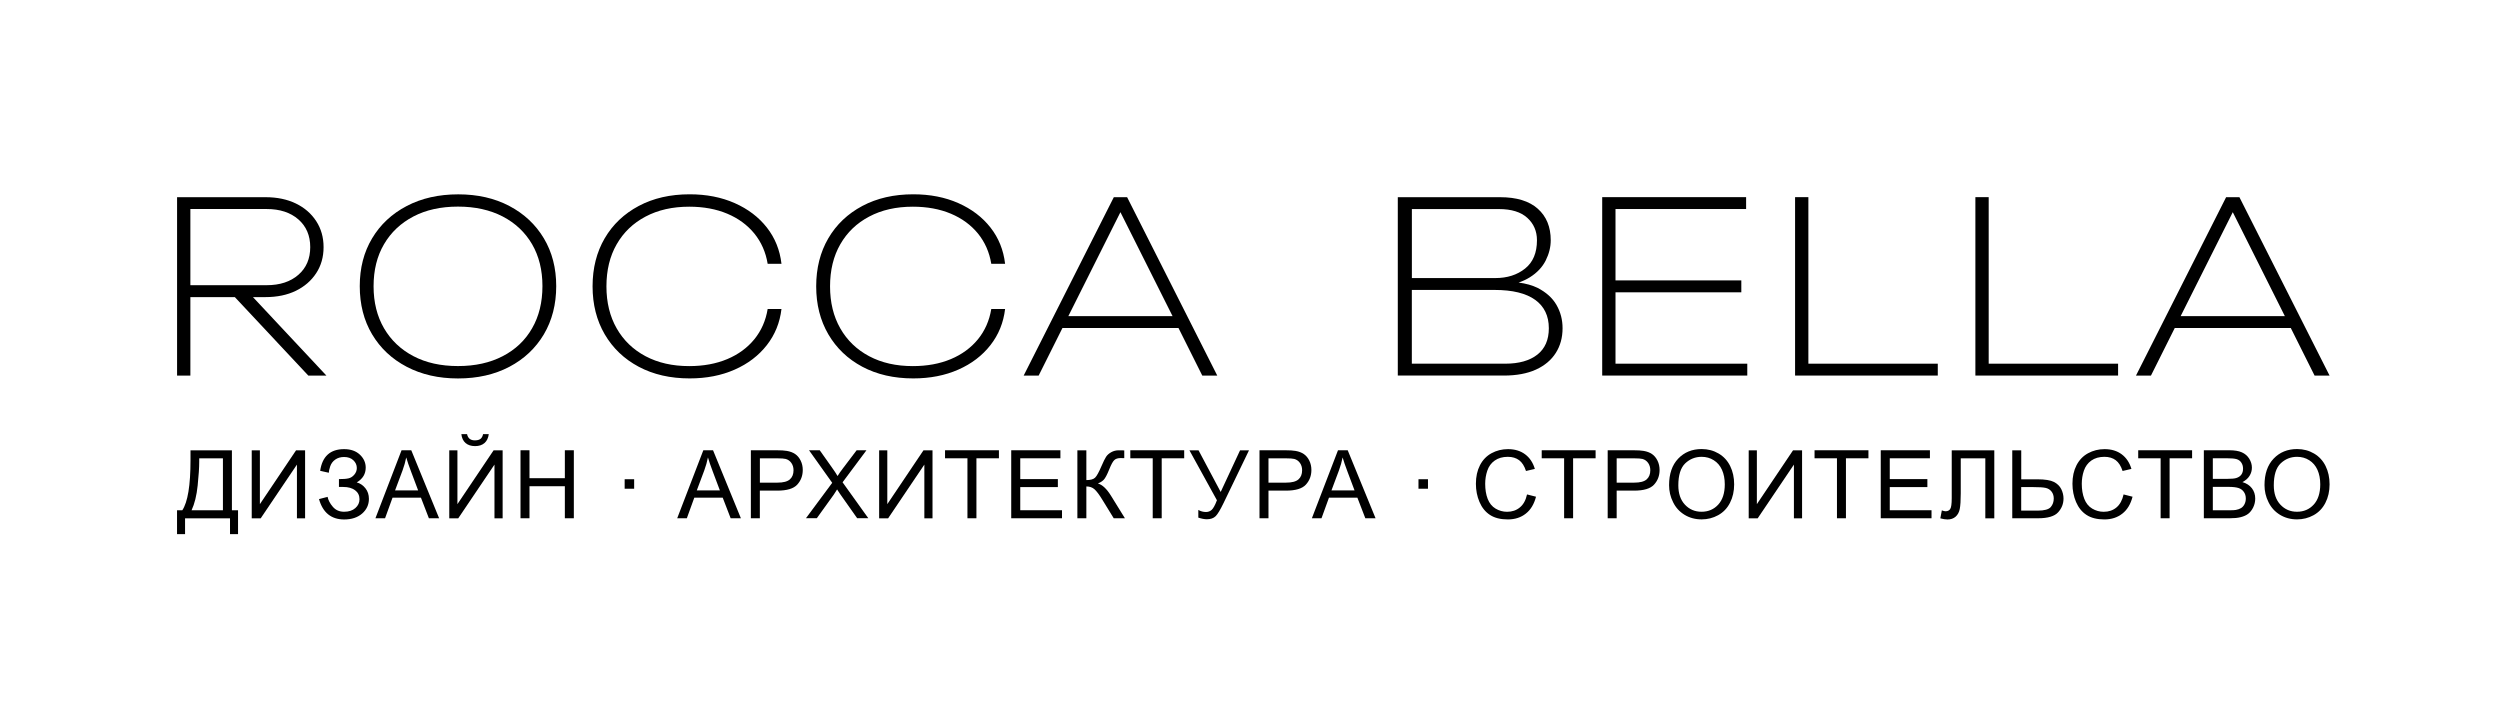 <?xml version="1.0" encoding="UTF-8"?> <svg xmlns="http://www.w3.org/2000/svg" width="579" height="168" viewBox="0 0 579 168" fill="none"><rect width="579" height="168" fill="white"></rect><path d="M44.13 104.29H53.71V118.18H55.13V123.71H53.27V120.04H42.86V123.71H41V118.18H42.22C43.49 116.27 44.12 112.4 44.12 106.59V104.29H44.13ZM51.63 106.15H46.14V106.95C46.14 108.29 46.02 110.12 45.78 112.44C45.54 114.76 45.07 116.67 44.37 118.17H51.63V106.15Z" fill="black"></path><path d="M58.3 104.29H60.19V116.76L68.57 104.29H70.66V120.04H68.77V107.6L60.38 120.04H58.3V104.29Z" fill="black"></path><path d="M73.88 115.59L75.87 115.07C76.02 115.84 76.42 116.6 77.08 117.37C77.74 118.14 78.6 118.52 79.69 118.52C80.79 118.52 81.66 118.24 82.3 117.67C82.94 117.11 83.26 116.42 83.26 115.62C83.26 114.75 82.92 114.06 82.25 113.55C81.58 113.04 80.66 112.78 79.5 112.78H78.5V110.96C79.46 110.96 80.19 110.91 80.7 110.79C81.21 110.68 81.66 110.4 82.05 109.94C82.44 109.49 82.64 108.97 82.64 108.39C82.64 107.7 82.37 107.1 81.84 106.6C81.31 106.09 80.59 105.84 79.68 105.84C78.89 105.84 78.21 106.04 77.64 106.44C77.08 106.84 76.69 107.36 76.47 108.02C76.26 108.68 76.15 109.16 76.15 109.49L74.15 109.04C74.64 105.7 76.49 104.02 79.69 104.02C81.23 104.02 82.45 104.45 83.35 105.3C84.25 106.15 84.7 107.16 84.7 108.3C84.7 109.77 84 110.91 82.62 111.72C83.42 111.94 84.09 112.4 84.63 113.08C85.17 113.76 85.44 114.58 85.44 115.54C85.44 116.89 84.91 118.03 83.87 118.94C82.82 119.85 81.43 120.31 79.7 120.31C76.71 120.3 74.77 118.73 73.88 115.59Z" fill="black"></path><path d="M86.95 120.03L93 104.28H95.25L101.7 120.03H99.33L97.49 115.26H90.91L89.18 120.03H86.95ZM91.5 113.57H96.84L95.2 109.21C94.7 107.89 94.33 106.8 94.08 105.94C93.88 106.95 93.6 107.95 93.23 108.95L91.5 113.57Z" fill="black"></path><path d="M104.05 104.29H105.94V116.76L114.32 104.29H116.41V120.04H114.52V107.6L106.13 120.04H104.05V104.29ZM111.88 100.54H113.2C113.09 101.43 112.76 102.12 112.22 102.6C111.67 103.08 110.94 103.32 110.03 103.32C109.11 103.32 108.38 103.08 107.83 102.61C107.28 102.14 106.95 101.45 106.85 100.54H108.17C108.27 101.03 108.47 101.39 108.77 101.63C109.07 101.87 109.47 101.99 109.97 101.99C110.55 101.99 110.99 101.87 111.29 101.64C111.58 101.41 111.78 101.04 111.88 100.54Z" fill="black"></path><path d="M120.55 120.03V104.28H122.63V110.75H130.82V104.28H132.9V120.03H130.82V112.61H122.63V120.03H120.55Z" fill="black"></path><path d="M144.67 113.19V110.99H146.87V113.19H144.67Z" fill="black"></path><path d="M156.84 120.03L162.89 104.28H165.14L171.59 120.03H169.22L167.38 115.26H160.8L159.07 120.03H156.84ZM161.38 113.57H166.72L165.08 109.21C164.58 107.89 164.21 106.8 163.96 105.94C163.76 106.95 163.48 107.95 163.11 108.95L161.38 113.57Z" fill="black"></path><path d="M173.9 120.03V104.28H179.84C180.88 104.28 181.68 104.33 182.24 104.43C183.01 104.56 183.66 104.81 184.18 105.17C184.7 105.53 185.12 106.04 185.44 106.69C185.76 107.34 185.92 108.06 185.92 108.84C185.92 110.18 185.49 111.31 184.64 112.24C183.79 113.17 182.25 113.63 180.02 113.63H175.98V120.03H173.9ZM175.99 111.78H180.06C181.41 111.78 182.36 111.53 182.93 111.03C183.5 110.53 183.78 109.82 183.78 108.91C183.78 108.25 183.61 107.69 183.28 107.22C182.95 106.75 182.51 106.44 181.96 106.29C181.61 106.2 180.96 106.15 180.02 106.15H175.99V111.78Z" fill="black"></path><path d="M186.65 120.03L192.74 111.82L187.37 104.28H189.85L192.71 108.32C193.3 109.16 193.73 109.8 193.98 110.25C194.33 109.68 194.75 109.08 195.23 108.46L198.4 104.28H200.67L195.14 111.7L201.1 120.02H198.52L194.56 114.4C194.34 114.08 194.11 113.73 193.87 113.35C193.52 113.92 193.27 114.32 193.12 114.53L189.17 120.02H186.65V120.03Z" fill="black"></path><path d="M203.61 104.29H205.5V116.76L213.88 104.29H215.97V120.04H214.08V107.6L205.69 120.04H203.61V104.29Z" fill="black"></path><path d="M224.06 120.03V106.14H218.87V104.28H231.35V106.14H226.14V120.03H224.06Z" fill="black"></path><path d="M234.2 120.03V104.28H245.59V106.14H236.29V110.96H245V112.81H236.29V118.17H245.96V120.03H234.2Z" fill="black"></path><path d="M249.52 104.29H251.6V111.19C252.55 111.19 253.22 111.01 253.61 110.64C254 110.27 254.49 109.38 255.09 107.98C255.53 106.95 255.89 106.22 256.17 105.79C256.45 105.36 256.86 105.01 257.38 104.72C257.9 104.43 258.48 104.29 259.11 104.29C259.91 104.29 260.33 104.3 260.38 104.31V106.11C260.31 106.11 260.17 106.11 259.96 106.1C259.73 106.09 259.59 106.09 259.54 106.09C258.87 106.09 258.38 106.25 258.06 106.57C257.73 106.89 257.35 107.58 256.93 108.63C256.4 109.96 255.95 110.8 255.59 111.15C255.23 111.5 254.79 111.77 254.28 111.98C255.3 112.26 256.3 113.2 257.29 114.79L260.53 120.03H257.94L255.31 115.75C254.59 114.57 253.98 113.76 253.49 113.32C253 112.88 252.37 112.66 251.6 112.66V120.03H249.52V104.29Z" fill="black"></path><path d="M266.97 120.03V106.14H261.78V104.28H274.26V106.14H269.05V120.03H266.97Z" fill="black"></path><path d="M275.47 104.29H277.58L282.71 113.94L287.2 104.29H289.27L283.36 116.54C282.62 118.07 282.02 119.08 281.54 119.55C281.06 120.02 280.39 120.26 279.51 120.26C278.97 120.26 278.31 120.14 277.53 119.88V118.1C278.09 118.42 278.68 118.58 279.3 118.58C279.81 118.58 280.25 118.42 280.62 118.09C280.99 117.76 281.4 117.02 281.84 115.86L275.47 104.29Z" fill="black"></path><path d="M291.7 120.03V104.28H297.64C298.69 104.28 299.48 104.33 300.04 104.43C300.81 104.56 301.46 104.81 301.98 105.17C302.5 105.53 302.92 106.04 303.24 106.69C303.56 107.34 303.72 108.06 303.72 108.84C303.72 110.18 303.29 111.31 302.44 112.24C301.59 113.17 300.05 113.63 297.82 113.63H293.78V120.03H291.7ZM293.78 111.78H297.85C299.2 111.78 300.15 111.53 300.72 111.03C301.29 110.53 301.57 109.82 301.57 108.91C301.57 108.25 301.4 107.69 301.07 107.22C300.74 106.75 300.3 106.44 299.75 106.29C299.4 106.2 298.75 106.15 297.81 106.15H293.78V111.78Z" fill="black"></path><path d="M303.83 120.03L309.88 104.28H312.13L318.58 120.03H316.21L314.37 115.26H307.79L306.06 120.03H303.83ZM308.37 113.57H313.71L312.07 109.21C311.57 107.89 311.2 106.8 310.95 105.94C310.75 106.95 310.47 107.95 310.1 108.95L308.37 113.57Z" fill="black"></path><path d="M328.52 113.19V110.99H330.72V113.19H328.52Z" fill="black"></path><path d="M353.66 114.51L355.74 115.04C355.3 116.75 354.52 118.06 353.38 118.95C352.25 119.85 350.86 120.3 349.22 120.3C347.52 120.3 346.14 119.95 345.08 119.26C344.02 118.57 343.21 117.57 342.65 116.26C342.09 114.95 341.82 113.54 341.82 112.04C341.82 110.4 342.13 108.97 342.76 107.75C343.39 106.53 344.28 105.6 345.43 104.97C346.59 104.34 347.86 104.02 349.25 104.02C350.83 104.02 352.15 104.42 353.22 105.22C354.29 106.02 355.04 107.15 355.47 108.6L353.42 109.08C353.05 107.93 352.52 107.1 351.83 106.58C351.13 106.06 350.26 105.8 349.21 105.8C348 105.8 346.99 106.09 346.17 106.67C345.35 107.25 344.79 108.03 344.46 109.01C344.13 109.99 343.97 111 343.97 112.04C343.97 113.38 344.16 114.55 344.55 115.55C344.94 116.55 345.55 117.3 346.37 117.79C347.19 118.28 348.08 118.53 349.04 118.53C350.21 118.53 351.2 118.19 352 117.52C352.83 116.84 353.37 115.84 353.66 114.51Z" fill="black"></path><path d="M362.25 120.03V106.14H357.06V104.28H369.54V106.14H364.33V120.03H362.25Z" fill="black"></path><path d="M372.34 120.03V104.28H378.28C379.33 104.28 380.12 104.33 380.68 104.43C381.45 104.56 382.1 104.81 382.62 105.17C383.14 105.53 383.56 106.04 383.88 106.69C384.2 107.34 384.36 108.06 384.36 108.84C384.36 110.18 383.93 111.31 383.08 112.24C382.23 113.17 380.69 113.63 378.46 113.63H374.42V120.03H372.34ZM374.42 111.78H378.49C379.84 111.78 380.79 111.53 381.36 111.03C381.93 110.53 382.21 109.82 382.21 108.91C382.21 108.25 382.04 107.69 381.71 107.22C381.38 106.75 380.94 106.44 380.39 106.29C380.04 106.2 379.39 106.15 378.45 106.15H374.42V111.78Z" fill="black"></path><path d="M386.56 112.36C386.56 109.75 387.26 107.7 388.67 106.22C390.08 104.74 391.89 104 394.11 104C395.56 104 396.87 104.35 398.04 105.04C399.21 105.73 400.1 106.7 400.71 107.94C401.32 109.18 401.63 110.59 401.63 112.17C401.63 113.77 401.31 115.2 400.66 116.46C400.02 117.72 399.1 118.67 397.92 119.32C396.74 119.97 395.46 120.29 394.1 120.29C392.62 120.29 391.29 119.93 390.13 119.22C388.96 118.5 388.08 117.53 387.48 116.29C386.86 115.06 386.56 113.75 386.56 112.36ZM388.7 112.4C388.7 114.3 389.21 115.79 390.23 116.88C391.25 117.97 392.53 118.52 394.07 118.52C395.64 118.52 396.93 117.97 397.94 116.87C398.95 115.77 399.46 114.2 399.46 112.17C399.46 110.89 399.24 109.77 398.81 108.81C398.38 107.85 397.74 107.11 396.91 106.59C396.08 106.06 395.14 105.8 394.1 105.8C392.62 105.8 391.36 106.31 390.29 107.32C389.24 108.34 388.7 110.03 388.7 112.4Z" fill="black"></path><path d="M405 104.29H406.89V116.76L415.27 104.29H417.36V120.04H415.47V107.6L407.08 120.04H405V104.29Z" fill="black"></path><path d="M425.44 120.03V106.14H420.25V104.28H432.73V106.14H427.52V120.03H425.44Z" fill="black"></path><path d="M435.58 120.03V104.28H446.97V106.14H437.67V110.96H446.38V112.81H437.67V118.17H447.34V120.03H435.58Z" fill="black"></path><path d="M452.02 104.29H461.88V120.04H459.8V106.15H454.11V114.26C454.11 115.91 454.03 117.11 453.88 117.88C453.73 118.65 453.4 119.24 452.91 119.67C452.42 120.1 451.79 120.31 451.03 120.31C450.57 120.31 450.02 120.22 449.38 120.05L449.73 118.2C450.07 118.34 450.37 118.41 450.61 118.41C451.08 118.41 451.44 118.23 451.67 117.88C451.91 117.53 452.02 116.69 452.02 115.37V104.29Z" fill="black"></path><path d="M466.04 104.29H468.12V111.01H471.88C473.63 111.01 474.91 111.22 475.69 111.62C476.47 112.02 477.04 112.58 477.39 113.28C477.73 113.98 477.91 114.71 477.91 115.45C477.91 116.67 477.49 117.74 476.66 118.65C475.83 119.57 474.28 120.03 472.02 120.03H466.04V104.29ZM468.12 118.26H471.93C473.48 118.26 474.48 117.98 474.95 117.44C475.42 116.89 475.65 116.23 475.65 115.46C475.65 114.83 475.48 114.29 475.14 113.85C474.8 113.41 474.35 113.13 473.78 113C473.21 112.87 472.25 112.81 470.9 112.81H468.11V118.26H468.12Z" fill="black"></path><path d="M491.82 114.51L493.9 115.04C493.46 116.75 492.68 118.06 491.54 118.95C490.4 119.85 489.02 120.3 487.38 120.3C485.68 120.3 484.3 119.95 483.24 119.26C482.18 118.57 481.37 117.57 480.81 116.26C480.26 114.95 479.98 113.54 479.98 112.04C479.98 110.4 480.29 108.97 480.92 107.75C481.55 106.53 482.44 105.6 483.6 104.97C484.76 104.34 486.03 104.02 487.42 104.02C489 104.02 490.32 104.42 491.39 105.22C492.46 106.02 493.21 107.15 493.64 108.6L491.59 109.08C491.22 107.93 490.69 107.1 490 106.58C489.31 106.06 488.43 105.8 487.38 105.8C486.17 105.8 485.16 106.09 484.34 106.67C483.53 107.25 482.96 108.03 482.63 109.01C482.3 109.99 482.14 111 482.14 112.04C482.14 113.38 482.34 114.55 482.73 115.55C483.12 116.55 483.73 117.3 484.55 117.79C485.37 118.28 486.26 118.53 487.22 118.53C488.39 118.53 489.38 118.19 490.18 117.52C490.98 116.84 491.53 115.84 491.82 114.51Z" fill="black"></path><path d="M500.4 120.03V106.14H495.21V104.28H507.69V106.14H502.48V120.03H500.4Z" fill="black"></path><path d="M510.41 120.03V104.28H516.32C517.52 104.28 518.49 104.44 519.21 104.76C519.94 105.08 520.51 105.57 520.92 106.23C521.33 106.89 521.54 107.59 521.54 108.31C521.54 108.98 521.36 109.62 520.99 110.21C520.62 110.81 520.07 111.28 519.34 111.65C520.29 111.93 521.02 112.41 521.54 113.08C522.05 113.75 522.31 114.55 522.31 115.46C522.31 116.2 522.15 116.88 521.84 117.52C521.53 118.15 521.14 118.64 520.69 118.99C520.24 119.34 519.66 119.59 518.97 119.77C518.28 119.95 517.43 120.03 516.43 120.03H510.41ZM512.49 110.9H515.9C516.82 110.9 517.49 110.84 517.89 110.72C518.42 110.56 518.82 110.3 519.09 109.93C519.36 109.56 519.49 109.11 519.49 108.55C519.49 108.03 519.37 107.57 519.11 107.17C518.86 106.77 518.5 106.5 518.04 106.35C517.57 106.2 516.78 106.13 515.64 106.13H512.49V110.9ZM512.49 118.18H516.41C517.08 118.18 517.56 118.15 517.83 118.1C518.31 118.01 518.71 117.87 519.03 117.67C519.35 117.47 519.62 117.18 519.82 116.79C520.02 116.4 520.13 115.96 520.13 115.46C520.13 114.87 519.98 114.36 519.68 113.93C519.38 113.5 518.96 113.19 518.43 113.02C517.9 112.85 517.13 112.76 516.13 112.76H512.49V118.18Z" fill="black"></path><path d="M524.46 112.36C524.46 109.75 525.16 107.7 526.57 106.22C527.98 104.74 529.79 104 532.01 104C533.46 104 534.77 104.35 535.94 105.04C537.11 105.73 538 106.7 538.61 107.94C539.22 109.18 539.53 110.59 539.53 112.17C539.53 113.77 539.21 115.2 538.56 116.46C537.92 117.72 537 118.67 535.82 119.32C534.64 119.97 533.36 120.29 532 120.29C530.52 120.29 529.19 119.93 528.03 119.22C526.86 118.5 525.98 117.53 525.38 116.29C524.76 115.06 524.46 113.75 524.46 112.36ZM526.61 112.4C526.61 114.3 527.12 115.79 528.14 116.88C529.16 117.97 530.44 118.52 531.98 118.52C533.55 118.52 534.84 117.97 535.85 116.87C536.86 115.77 537.37 114.2 537.37 112.17C537.37 110.89 537.15 109.77 536.72 108.81C536.29 107.85 535.65 107.11 534.82 106.59C533.99 106.06 533.05 105.8 532.01 105.8C530.53 105.8 529.27 106.31 528.2 107.32C527.14 108.34 526.61 110.03 526.61 112.4Z" fill="black"></path><path d="M41.01 86.99V45.67H61.5C64.18 45.67 66.52 46.16 68.52 47.13C70.52 48.1 72.09 49.46 73.23 51.21C74.37 52.96 74.94 54.97 74.94 57.24C74.94 59.52 74.37 61.53 73.23 63.27C72.09 65.01 70.52 66.37 68.52 67.35C66.52 68.32 64.18 68.81 61.5 68.81H58.58L75.6 86.99H71.41L54.39 68.81H44.09V86.99H41.01ZM44.09 66.05H61.77C64.82 66.05 67.26 65.25 69.1 63.65C70.94 62.05 71.85 59.91 71.85 57.23C71.85 54.55 70.93 52.41 69.1 50.81C67.26 49.21 64.82 48.41 61.77 48.41H44.09V66.05Z" fill="black"></path><path d="M106.07 87.65C101.59 87.65 97.63 86.75 94.2 84.95C90.76 83.15 88.09 80.64 86.18 77.43C84.27 74.22 83.32 70.5 83.32 66.27C83.32 62.08 84.27 58.39 86.18 55.2C88.09 52 90.76 49.51 94.2 47.71C97.63 45.91 101.61 45.01 106.13 45.01C110.61 45.01 114.56 45.91 117.97 47.71C121.39 49.51 124.05 52.01 125.96 55.2C127.87 58.4 128.82 62.09 128.82 66.27C128.82 70.49 127.86 74.21 125.96 77.43C124.05 80.64 121.39 83.15 117.97 84.95C114.55 86.75 110.59 87.65 106.07 87.65ZM106.07 84.78C110.04 84.78 113.49 84.02 116.43 82.49C119.37 80.97 121.64 78.82 123.23 76.04C124.83 73.27 125.63 70.01 125.63 66.26C125.63 62.55 124.83 59.32 123.23 56.56C121.63 53.81 119.36 51.67 116.43 50.14C113.49 48.62 110.04 47.85 106.07 47.85C102.1 47.85 98.66 48.61 95.74 50.14C92.82 51.67 90.55 53.8 88.94 56.56C87.32 59.31 86.52 62.56 86.52 66.31C86.52 70.02 87.33 73.26 88.94 76.03C90.56 78.8 92.82 80.95 95.74 82.48C98.66 84.02 102.1 84.78 106.07 84.78Z" fill="black"></path><path d="M180.99 71.56C180.62 74.72 179.49 77.51 177.6 79.93C175.71 82.35 173.23 84.25 170.16 85.6C167.09 86.96 163.61 87.64 159.72 87.64C155.24 87.64 151.31 86.74 147.93 84.94C144.55 83.14 141.93 80.63 140.05 77.42C138.18 74.21 137.24 70.51 137.24 66.32C137.24 62.1 138.18 58.39 140.05 55.19C141.92 51.99 144.55 49.5 147.93 47.7C151.31 45.9 155.24 45 159.72 45C163.61 45 167.09 45.68 170.16 47.04C173.23 48.4 175.71 50.28 177.6 52.69C179.49 55.1 180.62 57.9 180.99 61.09H177.79C177.35 58.41 176.32 56.08 174.71 54.09C173.09 52.11 171 50.57 168.43 49.49C165.86 48.41 162.92 47.87 159.62 47.87C155.76 47.87 152.39 48.63 149.51 50.16C146.63 51.68 144.4 53.82 142.82 56.58C141.24 59.33 140.45 62.58 140.45 66.33C140.45 70.04 141.24 73.28 142.82 76.05C144.4 78.82 146.63 80.97 149.51 82.5C152.39 84.03 155.76 84.79 159.62 84.79C162.92 84.79 165.86 84.25 168.43 83.17C171 82.09 173.09 80.55 174.71 78.57C176.32 76.59 177.35 74.25 177.79 71.57H180.99V71.56Z" fill="black"></path><path d="M232.78 71.56C232.41 74.72 231.28 77.51 229.39 79.93C227.5 82.35 225.02 84.25 221.95 85.6C218.88 86.96 215.4 87.64 211.51 87.64C207.03 87.64 203.1 86.74 199.72 84.94C196.34 83.14 193.72 80.63 191.84 77.42C189.97 74.21 189.03 70.51 189.03 66.32C189.03 62.1 189.97 58.39 191.84 55.19C193.71 51.99 196.34 49.5 199.72 47.7C203.1 45.9 207.03 45 211.51 45C215.4 45 218.88 45.68 221.95 47.04C225.02 48.4 227.5 50.28 229.39 52.69C231.28 55.1 232.41 57.9 232.78 61.09H229.58C229.14 58.41 228.11 56.08 226.5 54.09C224.88 52.11 222.79 50.57 220.22 49.49C217.65 48.41 214.71 47.87 211.41 47.87C207.55 47.87 204.18 48.63 201.3 50.16C198.42 51.68 196.19 53.82 194.61 56.58C193.03 59.33 192.24 62.58 192.24 66.33C192.24 70.04 193.03 73.28 194.61 76.05C196.19 78.82 198.42 80.97 201.3 82.5C204.18 84.03 207.55 84.79 211.41 84.79C214.71 84.79 217.65 84.25 220.22 83.17C222.79 82.09 224.88 80.55 226.5 78.57C228.11 76.59 229.14 74.25 229.58 71.57H232.78V71.56Z" fill="black"></path><path d="M261.04 45.67L281.92 86.99H278.45L272.94 75.97H246.06L240.55 86.99H237.08L257.96 45.67H261.04ZM247.43 73.21H271.56L259.49 49.14L247.43 73.21Z" fill="black"></path><path d="M323.73 86.99V45.67H347.42C351.24 45.67 354.15 46.56 356.15 48.34C358.15 50.12 359.15 52.55 359.15 55.64C359.15 57.22 358.76 58.78 357.99 60.32C357.22 61.86 355.99 63.17 354.3 64.23C353.53 64.71 352.67 65.11 351.71 65.44C353.4 65.66 354.85 66.07 356.06 66.65C358.08 67.68 359.56 69.01 360.49 70.64C361.43 72.27 361.89 74.07 361.89 76.01C361.89 78.18 361.37 80.09 360.32 81.74C359.27 83.39 357.74 84.68 355.72 85.6C353.7 86.52 351.22 86.98 348.28 86.98H323.73V86.99ZM326.98 64.4H346.32C349.07 64.4 351.37 63.67 353.21 62.2C355.05 60.73 355.96 58.55 355.96 55.64C355.96 53.55 355.22 51.82 353.73 50.46C352.24 49.1 350.05 48.42 347.15 48.42H326.99V64.4H326.98ZM326.98 84.23H348.63C351.79 84.23 354.26 83.53 356.04 82.14C357.82 80.74 358.71 78.71 358.71 76.02C358.71 73.16 357.65 70.96 355.54 69.44C353.43 67.92 350.3 67.15 346.15 67.15H326.98V84.23Z" fill="black"></path><path d="M403.29 64.95V67.7H374.15V84.23H404.67V86.98H371.07V45.66H404.4V48.41H374.15V64.94H403.29V64.95Z" fill="black"></path><path d="M418.82 45.67V84.23H448.79V86.98H415.74V45.66H418.82V45.67Z" fill="black"></path><path d="M460.58 45.67V84.23H490.55V86.98H457.5V45.66H460.58V45.67Z" fill="black"></path><path d="M518.65 45.67L539.53 86.99H536.06L530.55 75.97H503.67L498.16 86.99H494.69L515.57 45.67H518.65ZM505.04 73.21H529.17L517.11 49.14L505.04 73.21Z" fill="black"></path></svg> 
